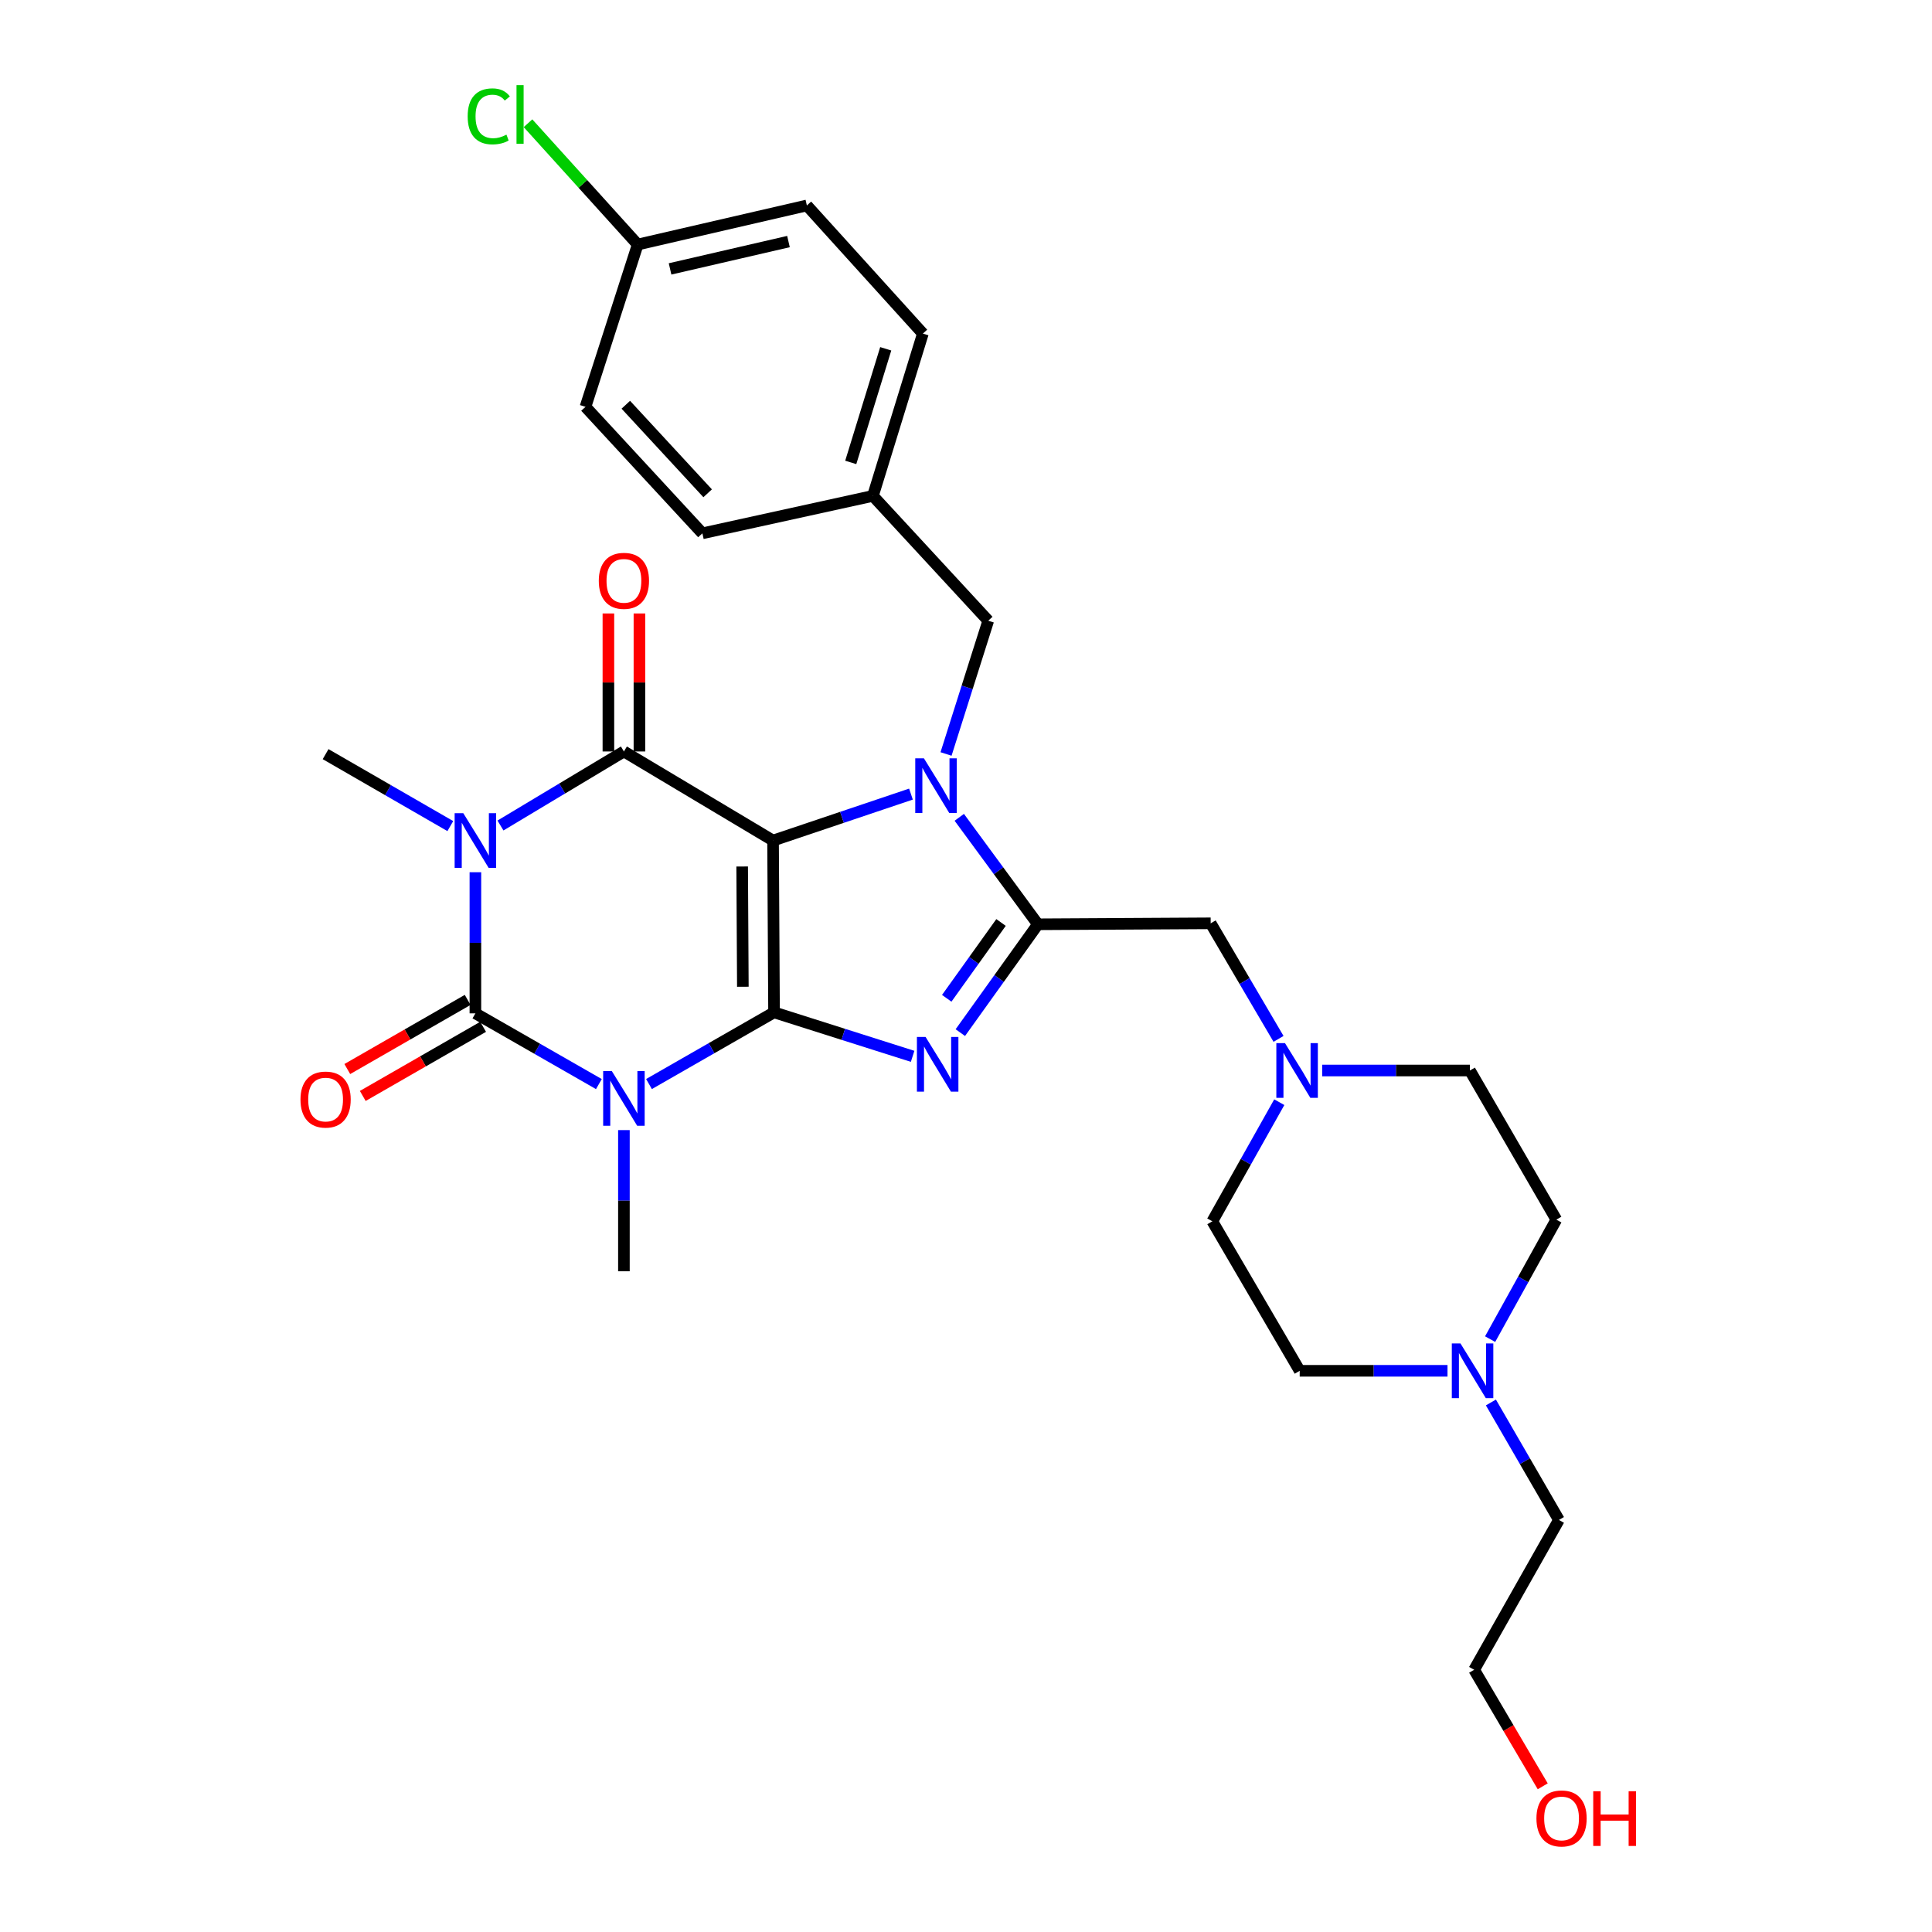 <?xml version='1.0' encoding='iso-8859-1'?>
<svg version='1.1' baseProfile='full'
              xmlns='http://www.w3.org/2000/svg'
                      xmlns:rdkit='http://www.rdkit.org/xml'
                      xmlns:xlink='http://www.w3.org/1999/xlink'
                  xml:space='preserve'
width='1000px' height='1000px' viewBox='0 0 1000 1000'>
<!-- END OF HEADER -->
<rect style='opacity:1.0;fill:#FFFFFF;stroke:none' width='1000' height='1000' x='0' y='0'> </rect>
<path class='bond-0' d='M 400.131,435.07 L 400.64,523.992' style='fill:none;fill-rule:evenodd;stroke:#000000;stroke-width:6px;stroke-linecap:butt;stroke-linejoin:miter;stroke-opacity:1' />
<path class='bond-0' d='M 384.144,448.5 L 384.5,510.745' style='fill:none;fill-rule:evenodd;stroke:#000000;stroke-width:6px;stroke-linecap:butt;stroke-linejoin:miter;stroke-opacity:1' />
<path class='bond-3' d='M 400.131,435.07 L 435.82,423.047' style='fill:none;fill-rule:evenodd;stroke:#000000;stroke-width:6px;stroke-linecap:butt;stroke-linejoin:miter;stroke-opacity:1' />
<path class='bond-3' d='M 435.82,423.047 L 471.509,411.023' style='fill:none;fill-rule:evenodd;stroke:#0000FF;stroke-width:6px;stroke-linecap:butt;stroke-linejoin:miter;stroke-opacity:1' />
<path class='bond-5' d='M 400.131,435.07 L 322.936,388.959' style='fill:none;fill-rule:evenodd;stroke:#000000;stroke-width:6px;stroke-linecap:butt;stroke-linejoin:miter;stroke-opacity:1' />
<path class='bond-1' d='M 400.64,523.992 L 368.277,542.546' style='fill:none;fill-rule:evenodd;stroke:#000000;stroke-width:6px;stroke-linecap:butt;stroke-linejoin:miter;stroke-opacity:1' />
<path class='bond-1' d='M 368.277,542.546 L 335.915,561.1' style='fill:none;fill-rule:evenodd;stroke:#0000FF;stroke-width:6px;stroke-linecap:butt;stroke-linejoin:miter;stroke-opacity:1' />
<path class='bond-6' d='M 400.64,523.992 L 436.505,535.375' style='fill:none;fill-rule:evenodd;stroke:#000000;stroke-width:6px;stroke-linecap:butt;stroke-linejoin:miter;stroke-opacity:1' />
<path class='bond-6' d='M 436.505,535.375 L 472.37,546.758' style='fill:none;fill-rule:evenodd;stroke:#0000FF;stroke-width:6px;stroke-linecap:butt;stroke-linejoin:miter;stroke-opacity:1' />
<path class='bond-14' d='M 322.936,584.938 L 322.936,621.473' style='fill:none;fill-rule:evenodd;stroke:#0000FF;stroke-width:6px;stroke-linecap:butt;stroke-linejoin:miter;stroke-opacity:1' />
<path class='bond-14' d='M 322.936,621.473 L 322.936,658.008' style='fill:none;fill-rule:evenodd;stroke:#000000;stroke-width:6px;stroke-linecap:butt;stroke-linejoin:miter;stroke-opacity:1' />
<path class='bond-31' d='M 309.981,561.121 L 278.022,542.815' style='fill:none;fill-rule:evenodd;stroke:#0000FF;stroke-width:6px;stroke-linecap:butt;stroke-linejoin:miter;stroke-opacity:1' />
<path class='bond-31' d='M 278.022,542.815 L 246.062,524.509' style='fill:none;fill-rule:evenodd;stroke:#000000;stroke-width:6px;stroke-linecap:butt;stroke-linejoin:miter;stroke-opacity:1' />
<path class='bond-2' d='M 259.043,427.284 L 290.99,408.121' style='fill:none;fill-rule:evenodd;stroke:#0000FF;stroke-width:6px;stroke-linecap:butt;stroke-linejoin:miter;stroke-opacity:1' />
<path class='bond-2' d='M 290.99,408.121 L 322.936,388.959' style='fill:none;fill-rule:evenodd;stroke:#000000;stroke-width:6px;stroke-linecap:butt;stroke-linejoin:miter;stroke-opacity:1' />
<path class='bond-4' d='M 246.062,451.466 L 246.062,487.988' style='fill:none;fill-rule:evenodd;stroke:#0000FF;stroke-width:6px;stroke-linecap:butt;stroke-linejoin:miter;stroke-opacity:1' />
<path class='bond-4' d='M 246.062,487.988 L 246.062,524.509' style='fill:none;fill-rule:evenodd;stroke:#000000;stroke-width:6px;stroke-linecap:butt;stroke-linejoin:miter;stroke-opacity:1' />
<path class='bond-15' d='M 233.085,427.584 L 200.806,408.963' style='fill:none;fill-rule:evenodd;stroke:#0000FF;stroke-width:6px;stroke-linecap:butt;stroke-linejoin:miter;stroke-opacity:1' />
<path class='bond-15' d='M 200.806,408.963 L 168.528,390.342' style='fill:none;fill-rule:evenodd;stroke:#000000;stroke-width:6px;stroke-linecap:butt;stroke-linejoin:miter;stroke-opacity:1' />
<path class='bond-7' d='M 496.518,423.042 L 516.867,450.729' style='fill:none;fill-rule:evenodd;stroke:#0000FF;stroke-width:6px;stroke-linecap:butt;stroke-linejoin:miter;stroke-opacity:1' />
<path class='bond-7' d='M 516.867,450.729 L 537.217,478.416' style='fill:none;fill-rule:evenodd;stroke:#000000;stroke-width:6px;stroke-linecap:butt;stroke-linejoin:miter;stroke-opacity:1' />
<path class='bond-10' d='M 489.668,390.257 L 500.592,355.771' style='fill:none;fill-rule:evenodd;stroke:#0000FF;stroke-width:6px;stroke-linecap:butt;stroke-linejoin:miter;stroke-opacity:1' />
<path class='bond-10' d='M 500.592,355.771 L 511.515,321.286' style='fill:none;fill-rule:evenodd;stroke:#000000;stroke-width:6px;stroke-linecap:butt;stroke-linejoin:miter;stroke-opacity:1' />
<path class='bond-11' d='M 242.061,517.545 L 210.912,535.439' style='fill:none;fill-rule:evenodd;stroke:#000000;stroke-width:6px;stroke-linecap:butt;stroke-linejoin:miter;stroke-opacity:1' />
<path class='bond-11' d='M 210.912,535.439 L 179.763,553.334' style='fill:none;fill-rule:evenodd;stroke:#FF0000;stroke-width:6px;stroke-linecap:butt;stroke-linejoin:miter;stroke-opacity:1' />
<path class='bond-11' d='M 250.063,531.474 L 218.914,549.368' style='fill:none;fill-rule:evenodd;stroke:#000000;stroke-width:6px;stroke-linecap:butt;stroke-linejoin:miter;stroke-opacity:1' />
<path class='bond-11' d='M 218.914,549.368 L 187.765,567.263' style='fill:none;fill-rule:evenodd;stroke:#FF0000;stroke-width:6px;stroke-linecap:butt;stroke-linejoin:miter;stroke-opacity:1' />
<path class='bond-13' d='M 330.968,388.959 L 330.968,353.242' style='fill:none;fill-rule:evenodd;stroke:#000000;stroke-width:6px;stroke-linecap:butt;stroke-linejoin:miter;stroke-opacity:1' />
<path class='bond-13' d='M 330.968,353.242 L 330.968,317.525' style='fill:none;fill-rule:evenodd;stroke:#FF0000;stroke-width:6px;stroke-linecap:butt;stroke-linejoin:miter;stroke-opacity:1' />
<path class='bond-13' d='M 314.904,388.959 L 314.904,353.242' style='fill:none;fill-rule:evenodd;stroke:#000000;stroke-width:6px;stroke-linecap:butt;stroke-linejoin:miter;stroke-opacity:1' />
<path class='bond-13' d='M 314.904,353.242 L 314.904,317.525' style='fill:none;fill-rule:evenodd;stroke:#FF0000;stroke-width:6px;stroke-linecap:butt;stroke-linejoin:miter;stroke-opacity:1' />
<path class='bond-30' d='M 497.066,534.484 L 517.141,506.45' style='fill:none;fill-rule:evenodd;stroke:#0000FF;stroke-width:6px;stroke-linecap:butt;stroke-linejoin:miter;stroke-opacity:1' />
<path class='bond-30' d='M 517.141,506.45 L 537.217,478.416' style='fill:none;fill-rule:evenodd;stroke:#000000;stroke-width:6px;stroke-linecap:butt;stroke-linejoin:miter;stroke-opacity:1' />
<path class='bond-30' d='M 490.028,516.721 L 504.081,497.097' style='fill:none;fill-rule:evenodd;stroke:#0000FF;stroke-width:6px;stroke-linecap:butt;stroke-linejoin:miter;stroke-opacity:1' />
<path class='bond-30' d='M 504.081,497.097 L 518.134,477.473' style='fill:none;fill-rule:evenodd;stroke:#000000;stroke-width:6px;stroke-linecap:butt;stroke-linejoin:miter;stroke-opacity:1' />
<path class='bond-8' d='M 537.217,478.416 L 626.647,477.907' style='fill:none;fill-rule:evenodd;stroke:#000000;stroke-width:6px;stroke-linecap:butt;stroke-linejoin:miter;stroke-opacity:1' />
<path class='bond-9' d='M 626.647,477.907 L 644.206,507.816' style='fill:none;fill-rule:evenodd;stroke:#000000;stroke-width:6px;stroke-linecap:butt;stroke-linejoin:miter;stroke-opacity:1' />
<path class='bond-9' d='M 644.206,507.816 L 661.765,537.725' style='fill:none;fill-rule:evenodd;stroke:#0000FF;stroke-width:6px;stroke-linecap:butt;stroke-linejoin:miter;stroke-opacity:1' />
<path class='bond-16' d='M 684.351,554.093 L 722.583,554.093' style='fill:none;fill-rule:evenodd;stroke:#0000FF;stroke-width:6px;stroke-linecap:butt;stroke-linejoin:miter;stroke-opacity:1' />
<path class='bond-16' d='M 722.583,554.093 L 760.814,554.093' style='fill:none;fill-rule:evenodd;stroke:#000000;stroke-width:6px;stroke-linecap:butt;stroke-linejoin:miter;stroke-opacity:1' />
<path class='bond-17' d='M 662.156,570.492 L 644.825,601.318' style='fill:none;fill-rule:evenodd;stroke:#0000FF;stroke-width:6px;stroke-linecap:butt;stroke-linejoin:miter;stroke-opacity:1' />
<path class='bond-17' d='M 644.825,601.318 L 627.495,632.145' style='fill:none;fill-rule:evenodd;stroke:#000000;stroke-width:6px;stroke-linecap:butt;stroke-linejoin:miter;stroke-opacity:1' />
<path class='bond-18' d='M 511.515,321.286 L 451.82,256.674' style='fill:none;fill-rule:evenodd;stroke:#000000;stroke-width:6px;stroke-linecap:butt;stroke-linejoin:miter;stroke-opacity:1' />
<path class='bond-12' d='M 749.221,709.527 L 710.972,709.527' style='fill:none;fill-rule:evenodd;stroke:#0000FF;stroke-width:6px;stroke-linecap:butt;stroke-linejoin:miter;stroke-opacity:1' />
<path class='bond-12' d='M 710.972,709.527 L 672.723,709.527' style='fill:none;fill-rule:evenodd;stroke:#000000;stroke-width:6px;stroke-linecap:butt;stroke-linejoin:miter;stroke-opacity:1' />
<path class='bond-27' d='M 771.689,725.917 L 789.294,756.32' style='fill:none;fill-rule:evenodd;stroke:#0000FF;stroke-width:6px;stroke-linecap:butt;stroke-linejoin:miter;stroke-opacity:1' />
<path class='bond-27' d='M 789.294,756.32 L 806.899,786.722' style='fill:none;fill-rule:evenodd;stroke:#000000;stroke-width:6px;stroke-linecap:butt;stroke-linejoin:miter;stroke-opacity:1' />
<path class='bond-33' d='M 771.285,693.131 L 788.423,662.21' style='fill:none;fill-rule:evenodd;stroke:#0000FF;stroke-width:6px;stroke-linecap:butt;stroke-linejoin:miter;stroke-opacity:1' />
<path class='bond-33' d='M 788.423,662.21 L 805.56,631.288' style='fill:none;fill-rule:evenodd;stroke:#000000;stroke-width:6px;stroke-linecap:butt;stroke-linejoin:miter;stroke-opacity:1' />
<path class='bond-19' d='M 760.814,554.093 L 805.56,631.288' style='fill:none;fill-rule:evenodd;stroke:#000000;stroke-width:6px;stroke-linecap:butt;stroke-linejoin:miter;stroke-opacity:1' />
<path class='bond-20' d='M 627.495,632.145 L 672.723,709.527' style='fill:none;fill-rule:evenodd;stroke:#000000;stroke-width:6px;stroke-linecap:butt;stroke-linejoin:miter;stroke-opacity:1' />
<path class='bond-23' d='M 451.82,256.674 L 363.559,276.049' style='fill:none;fill-rule:evenodd;stroke:#000000;stroke-width:6px;stroke-linecap:butt;stroke-linejoin:miter;stroke-opacity:1' />
<path class='bond-24' d='M 451.82,256.674 L 477.683,172.661' style='fill:none;fill-rule:evenodd;stroke:#000000;stroke-width:6px;stroke-linecap:butt;stroke-linejoin:miter;stroke-opacity:1' />
<path class='bond-24' d='M 440.347,239.346 L 458.451,180.537' style='fill:none;fill-rule:evenodd;stroke:#000000;stroke-width:6px;stroke-linecap:butt;stroke-linejoin:miter;stroke-opacity:1' />
<path class='bond-21' d='M 330.075,126.567 L 417.631,106.345' style='fill:none;fill-rule:evenodd;stroke:#000000;stroke-width:6px;stroke-linecap:butt;stroke-linejoin:miter;stroke-opacity:1' />
<path class='bond-21' d='M 346.824,139.186 L 408.113,125.03' style='fill:none;fill-rule:evenodd;stroke:#000000;stroke-width:6px;stroke-linecap:butt;stroke-linejoin:miter;stroke-opacity:1' />
<path class='bond-22' d='M 330.075,126.567 L 301.685,95.177' style='fill:none;fill-rule:evenodd;stroke:#000000;stroke-width:6px;stroke-linecap:butt;stroke-linejoin:miter;stroke-opacity:1' />
<path class='bond-22' d='M 301.685,95.177 L 273.294,63.786' style='fill:none;fill-rule:evenodd;stroke:#00CC00;stroke-width:6px;stroke-linecap:butt;stroke-linejoin:miter;stroke-opacity:1' />
<path class='bond-32' d='M 330.075,126.567 L 303.044,210.58' style='fill:none;fill-rule:evenodd;stroke:#000000;stroke-width:6px;stroke-linecap:butt;stroke-linejoin:miter;stroke-opacity:1' />
<path class='bond-25' d='M 363.559,276.049 L 303.044,210.58' style='fill:none;fill-rule:evenodd;stroke:#000000;stroke-width:6px;stroke-linecap:butt;stroke-linejoin:miter;stroke-opacity:1' />
<path class='bond-25' d='M 366.278,255.325 L 323.917,209.497' style='fill:none;fill-rule:evenodd;stroke:#000000;stroke-width:6px;stroke-linecap:butt;stroke-linejoin:miter;stroke-opacity:1' />
<path class='bond-26' d='M 477.683,172.661 L 417.631,106.345' style='fill:none;fill-rule:evenodd;stroke:#000000;stroke-width:6px;stroke-linecap:butt;stroke-linejoin:miter;stroke-opacity:1' />
<path class='bond-29' d='M 806.899,786.722 L 763.018,864.274' style='fill:none;fill-rule:evenodd;stroke:#000000;stroke-width:6px;stroke-linecap:butt;stroke-linejoin:miter;stroke-opacity:1' />
<path class='bond-28' d='M 798.516,924.589 L 780.767,894.432' style='fill:none;fill-rule:evenodd;stroke:#FF0000;stroke-width:6px;stroke-linecap:butt;stroke-linejoin:miter;stroke-opacity:1' />
<path class='bond-28' d='M 780.767,894.432 L 763.018,864.274' style='fill:none;fill-rule:evenodd;stroke:#000000;stroke-width:6px;stroke-linecap:butt;stroke-linejoin:miter;stroke-opacity:1' />
<path  class='atom-2' d='M 316.676 554.382
L 325.956 569.382
Q 326.876 570.862, 328.356 573.542
Q 329.836 576.222, 329.916 576.382
L 329.916 554.382
L 333.676 554.382
L 333.676 582.702
L 329.796 582.702
L 319.836 566.302
Q 318.676 564.382, 317.436 562.182
Q 316.236 559.982, 315.876 559.302
L 315.876 582.702
L 312.196 582.702
L 312.196 554.382
L 316.676 554.382
' fill='#0000FF'/>
<path  class='atom-3' d='M 239.802 420.91
L 249.082 435.91
Q 250.002 437.39, 251.482 440.07
Q 252.962 442.75, 253.042 442.91
L 253.042 420.91
L 256.802 420.91
L 256.802 449.23
L 252.922 449.23
L 242.962 432.83
Q 241.802 430.91, 240.562 428.71
Q 239.362 426.51, 239.002 425.83
L 239.002 449.23
L 235.322 449.23
L 235.322 420.91
L 239.802 420.91
' fill='#0000FF'/>
<path  class='atom-4' d='M 478.214 392.495
L 487.494 407.495
Q 488.414 408.975, 489.894 411.655
Q 491.374 414.335, 491.454 414.495
L 491.454 392.495
L 495.214 392.495
L 495.214 420.815
L 491.334 420.815
L 481.374 404.415
Q 480.214 402.495, 478.974 400.295
Q 477.774 398.095, 477.414 397.415
L 477.414 420.815
L 473.734 420.815
L 473.734 392.495
L 478.214 392.495
' fill='#0000FF'/>
<path  class='atom-7' d='M 479.071 536.712
L 488.351 551.712
Q 489.271 553.192, 490.751 555.872
Q 492.231 558.552, 492.311 558.712
L 492.311 536.712
L 496.071 536.712
L 496.071 565.032
L 492.191 565.032
L 482.231 548.632
Q 481.071 546.712, 479.831 544.512
Q 478.631 542.312, 478.271 541.632
L 478.271 565.032
L 474.591 565.032
L 474.591 536.712
L 479.071 536.712
' fill='#0000FF'/>
<path  class='atom-10' d='M 665.115 539.933
L 674.395 554.933
Q 675.315 556.413, 676.795 559.093
Q 678.275 561.773, 678.355 561.933
L 678.355 539.933
L 682.115 539.933
L 682.115 568.253
L 678.235 568.253
L 668.275 551.853
Q 667.115 549.933, 665.875 547.733
Q 664.675 545.533, 664.315 544.853
L 664.315 568.253
L 660.635 568.253
L 660.635 539.933
L 665.115 539.933
' fill='#0000FF'/>
<path  class='atom-12' d='M 155.528 569.13
Q 155.528 562.33, 158.888 558.53
Q 162.248 554.73, 168.528 554.73
Q 174.808 554.73, 178.168 558.53
Q 181.528 562.33, 181.528 569.13
Q 181.528 576.01, 178.128 579.93
Q 174.728 583.81, 168.528 583.81
Q 162.288 583.81, 158.888 579.93
Q 155.528 576.05, 155.528 569.13
M 168.528 580.61
Q 172.848 580.61, 175.168 577.73
Q 177.528 574.81, 177.528 569.13
Q 177.528 563.57, 175.168 560.77
Q 172.848 557.93, 168.528 557.93
Q 164.208 557.93, 161.848 560.73
Q 159.528 563.53, 159.528 569.13
Q 159.528 574.85, 161.848 577.73
Q 164.208 580.61, 168.528 580.61
' fill='#FF0000'/>
<path  class='atom-13' d='M 755.937 695.367
L 765.217 710.367
Q 766.137 711.847, 767.617 714.527
Q 769.097 717.207, 769.177 717.367
L 769.177 695.367
L 772.937 695.367
L 772.937 723.687
L 769.057 723.687
L 759.097 707.287
Q 757.937 705.367, 756.697 703.167
Q 755.497 700.967, 755.137 700.287
L 755.137 723.687
L 751.457 723.687
L 751.457 695.367
L 755.937 695.367
' fill='#0000FF'/>
<path  class='atom-14' d='M 309.936 300.635
Q 309.936 293.835, 313.296 290.035
Q 316.656 286.235, 322.936 286.235
Q 329.216 286.235, 332.576 290.035
Q 335.936 293.835, 335.936 300.635
Q 335.936 307.515, 332.536 311.435
Q 329.136 315.315, 322.936 315.315
Q 316.696 315.315, 313.296 311.435
Q 309.936 307.555, 309.936 300.635
M 322.936 312.115
Q 327.256 312.115, 329.576 309.235
Q 331.936 306.315, 331.936 300.635
Q 331.936 295.075, 329.576 292.275
Q 327.256 289.435, 322.936 289.435
Q 318.616 289.435, 316.256 292.235
Q 313.936 295.035, 313.936 300.635
Q 313.936 306.355, 316.256 309.235
Q 318.616 312.115, 322.936 312.115
' fill='#FF0000'/>
<path  class='atom-23' d='M 242.065 60.222
Q 242.065 53.182, 245.345 49.502
Q 248.665 45.782, 254.945 45.782
Q 260.785 45.782, 263.905 49.903
L 261.265 52.062
Q 258.985 49.062, 254.945 49.062
Q 250.665 49.062, 248.385 51.943
Q 246.145 54.782, 246.145 60.222
Q 246.145 65.823, 248.465 68.703
Q 250.825 71.582, 255.385 71.582
Q 258.505 71.582, 262.145 69.703
L 263.265 72.703
Q 261.785 73.662, 259.545 74.222
Q 257.305 74.782, 254.825 74.782
Q 248.665 74.782, 245.345 71.022
Q 242.065 67.263, 242.065 60.222
' fill='#00CC00'/>
<path  class='atom-23' d='M 267.345 44.062
L 271.025 44.062
L 271.025 74.422
L 267.345 74.422
L 267.345 44.062
' fill='#00CC00'/>
<path  class='atom-29' d='M 795.256 941.219
Q 795.256 934.419, 798.616 930.619
Q 801.976 926.819, 808.256 926.819
Q 814.536 926.819, 817.896 930.619
Q 821.256 934.419, 821.256 941.219
Q 821.256 948.099, 817.856 952.019
Q 814.456 955.899, 808.256 955.899
Q 802.016 955.899, 798.616 952.019
Q 795.256 948.139, 795.256 941.219
M 808.256 952.699
Q 812.576 952.699, 814.896 949.819
Q 817.256 946.899, 817.256 941.219
Q 817.256 935.659, 814.896 932.859
Q 812.576 930.019, 808.256 930.019
Q 803.936 930.019, 801.576 932.819
Q 799.256 935.619, 799.256 941.219
Q 799.256 946.939, 801.576 949.819
Q 803.936 952.699, 808.256 952.699
' fill='#FF0000'/>
<path  class='atom-29' d='M 824.656 927.139
L 828.496 927.139
L 828.496 939.179
L 842.976 939.179
L 842.976 927.139
L 846.816 927.139
L 846.816 955.459
L 842.976 955.459
L 842.976 942.379
L 828.496 942.379
L 828.496 955.459
L 824.656 955.459
L 824.656 927.139
' fill='#FF0000'/>
</svg>
